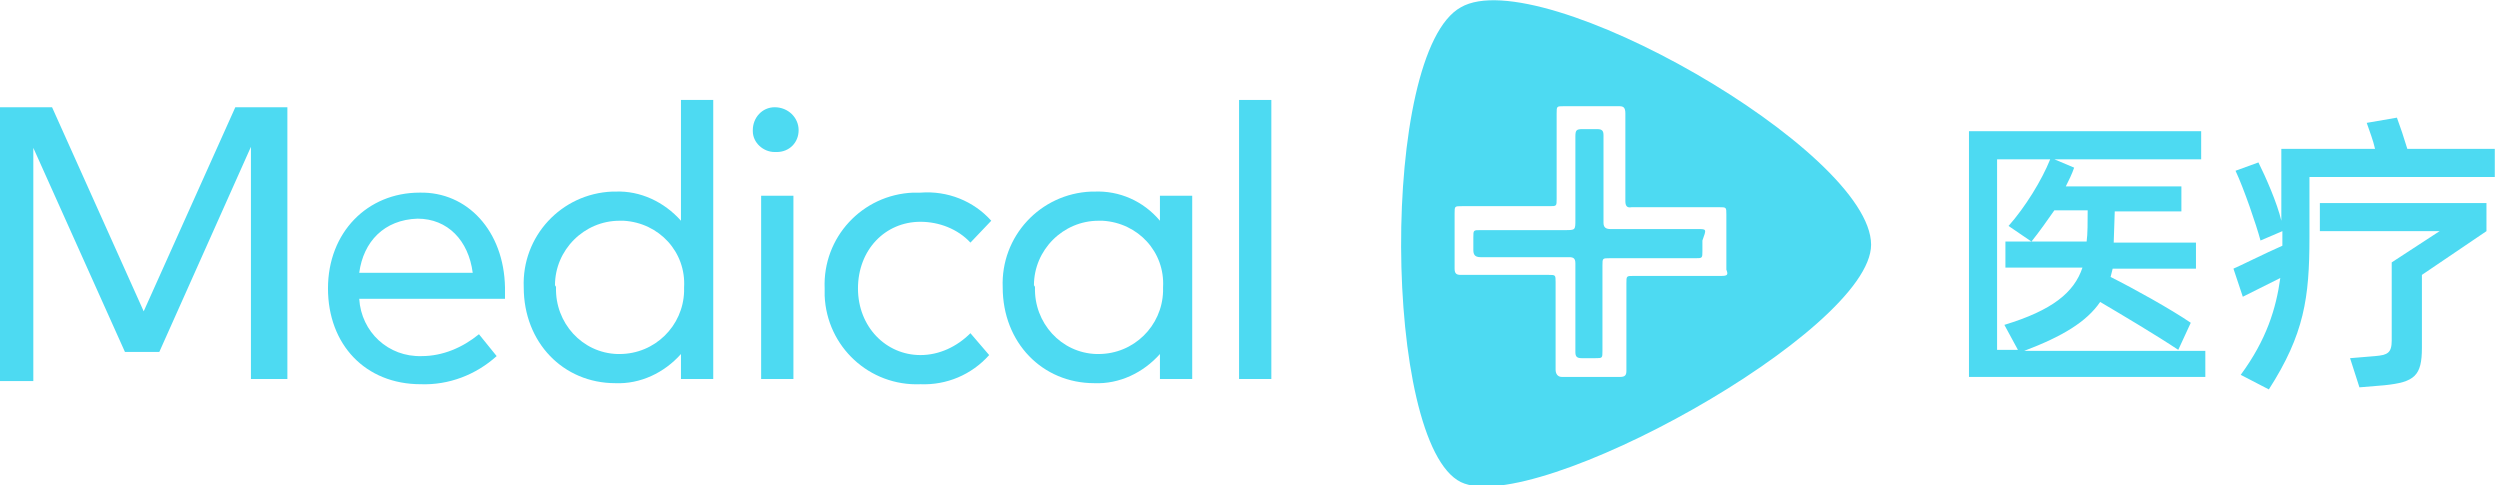 <?xml version="1.0" encoding="utf-8"?>
<!-- Generator: Adobe Illustrator 24.0.1, SVG Export Plug-In . SVG Version: 6.00 Build 0)  -->
<svg version="1.1" id="图层_1" xmlns="http://www.w3.org/2000/svg" xmlns:xlink="http://www.w3.org/1999/xlink" x="0px" y="0px"
	 viewBox="0 0 240.1 46.6" style="enable-background:new 0 0 240.1 46.6;" xml:space="preserve">
<style type="text/css">
	.st0{fill:#4DDAF2;}
	.st1{enable-background:new    ;}
</style>
<g>
	<path class="st0" d="M27.5,36.4h-3.4V14.1l-8.8,19.7H12L3.2,14.2v22.4H0V10.3h5l8.8,19.6l8.8-19.6h5v26.1H27.5z"/>
	<path class="st0" d="M48.5,27.6v1.1h-14c0.2,3.2,2.8,5.6,6,5.5l0,0c2,0,3.9-0.8,5.5-2.1l1.7,2.1c-2,1.8-4.6,2.8-7.3,2.7
		c-5.3,0-8.9-3.8-8.9-9.2s3.8-9.2,8.8-9.2C44.9,18.4,48.4,22.2,48.5,27.6z M34.5,26.2h10.9C45,23.1,43,21,40.1,21
		C36.9,21.1,34.9,23.2,34.5,26.2L34.5,26.2z"/>
	<path class="st0" d="M65.4,21.2V9.6h3.1v26.8h-3.1V34c-1.6,1.8-3.9,2.9-6.3,2.8c-5,0-8.8-3.9-8.8-9.2c-0.2-4.9,3.6-9,8.5-9.2
		c0.1,0,0.2,0,0.3,0C61.5,18.3,63.8,19.4,65.4,21.2z M53.4,27.6c-0.1,3.4,2.5,6.3,5.9,6.4c0.1,0,0.2,0,0.2,0c3.4,0,6.1-2.7,6.2-6
		c0-0.1,0-0.3,0-0.4c0.2-3.4-2.4-6.2-5.8-6.4c-0.1,0-0.3,0-0.4,0c-3.4,0-6.2,2.8-6.2,6.2C53.4,27.5,53.4,27.6,53.4,27.6z"/>
	<path class="st0" d="M76.7,12.5c0,1.2-0.9,2.1-2.1,2.1c-0.1,0-0.1,0-0.2,0c-1.1,0-2.1-0.9-2.1-2v-0.1c0-1.2,0.9-2.2,2.1-2.2
		C75.7,10.3,76.7,11.3,76.7,12.5L76.7,12.5z M76.2,36.4h-3.1V18.8h3.1V36.4z"/>
	<path class="st0" d="M95.2,21.2l-2,2.1c-1.2-1.3-3-2-4.8-2c-3.4,0-6,2.7-6,6.4s2.7,6.4,6,6.4c1.8,0,3.5-0.8,4.8-2.1l1.8,2.1
		c-1.7,1.9-4.1,2.9-6.6,2.8c-4.9,0.2-9-3.6-9.2-8.5c0-0.2,0-0.5,0-0.7c-0.2-4.9,3.6-9,8.5-9.2c0.2,0,0.5,0,0.7,0
		C91,18.3,93.5,19.3,95.2,21.2z"/>
	<path class="st0" d="M114.5,36.4h-3.1V34c-1.6,1.8-3.9,2.9-6.3,2.8c-5,0-8.8-3.9-8.8-9.2c-0.2-4.9,3.6-9,8.5-9.2c0.1,0,0.2,0,0.3,0
		c2.4-0.1,4.7,0.9,6.3,2.8v-2.4h3.1V36.4z M99.4,27.6c-0.1,3.4,2.5,6.3,5.9,6.4c0.1,0,0.2,0,0.2,0c3.4,0,6.1-2.7,6.2-6
		c0-0.1,0-0.3,0-0.4c0.2-3.4-2.4-6.2-5.8-6.4c-0.1,0-0.3,0-0.4,0c-3.4,0-6.2,2.8-6.2,6.2C99.4,27.5,99.4,27.6,99.4,27.6L99.4,27.6z"
		/>
	<path class="st0" d="M122.1,36.4H119V9.6h3.1V36.4z"/>
	<path class="st0" d="M163.1,22h-8.4c-0.4,0-0.7-0.1-0.7-0.6V13c0-0.4-0.1-0.6-0.6-0.6H152c-0.6,0-0.7,0.1-0.7,0.7v8c0,1,0,1-1,1
		h-8.1c-0.7,0-0.7,0-0.7,0.7V24c0,0.4,0.1,0.7,0.7,0.7h8.5c0.4,0,0.6,0.1,0.6,0.6v8.5c0,0.4,0.1,0.6,0.6,0.6h1.3
		c0.7,0,0.7,0,0.7-0.7v-8.2c0-0.7,0-0.7,0.7-0.7h8.2c0.7,0,0.7,0,0.7-0.7v-1C163.9,22,163.9,22,163.1,22z"/>
	<path class="st0" d="M140.3,0.7c-7.8,4.3-7.5,41.9,0,45.6c7,3.4,39.4-14.5,39.4-22.8C179.7,14.5,147.9-3.7,140.3,0.7z M165.3,26.5
		h-8.4c-0.7,0-0.7,0-0.7,0.7v8.4c0,0.4-0.1,0.6-0.6,0.6H150c-0.4,0-0.6-0.3-0.6-0.7v-8.4c0-0.7,0-0.7-0.7-0.7h-8.4
		c-0.4,0-0.6-0.1-0.6-0.6v-5.3c0-0.7,0-0.7,0.7-0.7h8.4c0.7,0,0.7,0,0.7-0.7v-8.2c0-0.7,0-0.7,0.7-0.7h5.3c0.4,0,0.6,0.1,0.6,0.7
		v8.4c0,0.4,0.1,0.7,0.6,0.6h8.4c0.7,0,0.7,0,0.7,0.7v5.3C166,26.4,165.9,26.5,165.3,26.5z"/>
</g>
<g class="st1">
	<path class="st0" d="M211.8,33.6v2.6h-22.7V12.6h22.3v2.7h-14.1l1.9,0.8c-0.2,0.6-0.5,1.2-0.8,1.8h11.1v2.4h-6.4l-0.1,3h7.9v2.5h-8
		l-0.2,0.8c2.2,1.1,5.8,3.1,7.7,4.4l-1.2,2.6c-2.1-1.4-5.3-3.3-7.5-4.6c-1.3,1.9-3.6,3.3-7.3,4.7H211.8z M191.7,33.6h2.1l-1.3-2.4
		c4.6-1.4,6.7-3.1,7.5-5.5h-7.4v-2.5h7.8c0.1-0.7,0.1-1.9,0.1-3h-3.2c-0.7,1-1.4,2-2.2,3l-2.2-1.5c1.6-1.8,3.2-4.4,4-6.4h-5.1V33.6z
		"/>
	<path class="st0" d="M239.6,14.4V17h-17.8v5.8c0,5.8-0.5,9.3-3.9,14.6l-2.7-1.4c2.5-3.4,3.4-6.4,3.8-9.3l-3.6,1.8l-0.9-2.7
		c0.5-0.2,3.1-1.5,4.7-2.2v-1.4l-2.1,0.9c-0.4-1.5-1.6-5-2.4-6.7l2.2-0.8c0.7,1.4,1.8,3.9,2.2,5.6v-6.9h9c-0.2-0.9-0.5-1.6-0.8-2.5
		l2.9-0.5c0.3,0.8,0.7,2,1,3H239.6z M222.8,19.5h16v2.7l-6.2,4.2v7c0,2.7-0.7,3.3-3.6,3.6l-2.4,0.2l-0.9-2.8l2.4-0.2
		c1.2-0.1,1.6-0.3,1.6-1.5v-7.5l4.6-3h-11.5V19.5z"/>
</g>
</svg>
